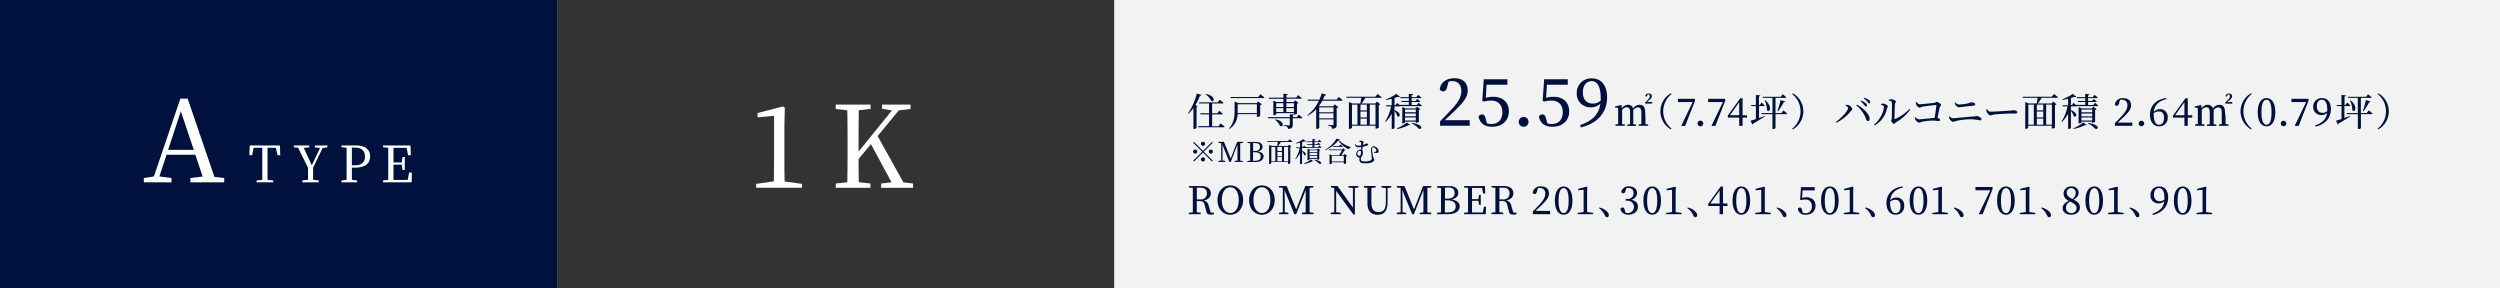 <svg xmlns="http://www.w3.org/2000/svg" viewBox="0 0 911 105"><defs><style>.cls-1{fill:#f2f2f2;}.cls-2{fill:#00113e;}.cls-3{fill:#333;}.cls-4{fill:#fff;}</style></defs><g id="レイヤー_2" data-name="レイヤー 2"><g id="レイヤー_1-2" data-name="レイヤー 1"><rect class="cls-1" width="911" height="105"/><rect class="cls-2" width="203" height="105"/><rect class="cls-3" x="203" width="203" height="105"/><path class="cls-4" d="M81.7,64.87v1.57H69.37V64.87l4.47-.54-2.65-7.94H60.68l-2.6,7.9,4.42.58v1.57H52.41V64.87l3.68-.58,9.64-28.37h2.65l9.76,28.54ZM70.61,54.61,65.9,40.55,61.26,54.61Z"/><path class="cls-4" d="M97.49,53.85c0,1.76,0,3.57,0,5.37v1c0,1.77,0,3.55,0,5.31l2.08.23v.69H93.5v-.69l2.08-.23c0-1.74,0-3.51,0-5.31v-1c0-1.8,0-3.61,0-5.37H92.42l-.55,2.7h-1L91,53h11l.13,3.58h-1l-.57-2.7Z"/><path class="cls-4" d="M114.09,61.11c0,1.73,0,3.09,0,4.41l2.08.23v.69h-6v-.69l2.08-.23c0-1.28,0-2.62,0-4.33l-3.62-7.36-1.53-.16V53h5.59v.7l-2,.2,2.94,6.34,3-6.31-1.89-.23V53h4.56v.7l-1.75.23Z"/><path class="cls-4" d="M128.22,61.06c0,1.49,0,2.94,0,4.46l1.91.23v.69h-5.7v-.69l1.87-.21c0-1.76,0-3.53,0-5.33v-1c0-1.8,0-3.59,0-5.35l-1.87-.2V53h5.4c3.39,0,5.06,1.6,5.06,4s-1.58,4.1-5.64,4.1Zm0-7.3c0,1.78,0,3.62,0,5.46v1h1.29C132,60.25,133,58.91,133,57s-1.09-3.2-3.5-3.2Z"/><path class="cls-4" d="M150.07,62.86,150,66.44H139.59v-.69l1.88-.21c0-1.76,0-3.53,0-5.33v-1c0-1.8,0-3.59,0-5.35l-1.88-.2V53h10l.11,3.55h-1l-.53-2.67h-4.78c0,1.75,0,3.51,0,5.33h3l.29-2h.83v4.74h-.83L146.39,60h-3c0,2,0,3.79,0,5.57h5.17l.53-2.7Z"/><path class="cls-4" d="M292.25,67v1.4H275.54V67l6.45-.91c0-2.4.08-4.84.08-7.24V42.18l-6,.58V41.18l9.3-2.4.62.46-.16,6.49V58.89c0,2.4,0,4.84.08,7.24Z"/><path class="cls-4" d="M332.72,66.87v1.57H321.09V66.87l3.77-.45-7.49-13.9-4.51,5.42c0,2.52,0,5.42.08,8.44l4.26.49v1.57H304.54V66.87l4.22-.45c.09-4,.09-8,.09-12V52.19c0-4.06,0-8.07-.09-12l-4.22-.46V38.12h12.7v1.57l-4.3.46c-.08,3.93-.08,8-.08,12v3.1l12.16-15-3.6-.62V38.12h10.39v1.57l-4.31.54-7.69,9.35,9.39,16.88Z"/><path class="cls-2" d="M437.81,34.59a.49.49,0,0,1-.54.28,21,21,0,0,1-1.68,3.46l.85.32a.49.49,0,0,1-.42.27v7.7a1.27,1.27,0,0,1-.92.37h-.21V39.38a14.2,14.2,0,0,1-1.75,2l-.2-.13a22.45,22.45,0,0,0,3.19-7.17Zm7,10.38s.89.69,1.43,1.18c0,.15-.19.22-.4.22h-9.16l-.11-.4h4V41.68h-3.12l-.11-.41h3.23V37.7H437l-.11-.41h6.87l.75-.93s.85.64,1.35,1.12c0,.15-.16.22-.36.22h-3.8v3.57h1.88l.72-.89s.79.61,1.28,1.08c0,.15-.16.22-.36.22h-3.52V46H444ZM439.37,34.2c3.8.77,3.18,3.24,2,2.56a6.94,6.94,0,0,0-2.09-2.45Z"/><path class="cls-2" d="M458.5,37l1.29,1a1,1,0,0,1-.58.28V42.3a2,2,0,0,1-1,.3H458v-1H451A6.68,6.68,0,0,1,448,47l-.16-.16c1.79-1.93,2.05-4.35,2.05-6.6V37l1.36.59h6.67Zm.77-2.65s.91.67,1.46,1.16c0,.16-.17.23-.38.23H448.47l-.11-.39h10.11ZM458,41.2V38h-7v2.21c0,.31,0,.63,0,1Z"/><path class="cls-2" d="M473.26,41.76s.84.65,1.31,1.11c0,.15-.15.22-.36.22h-3.12v2.39c0,.86-.19,1.37-1.74,1.51a1.08,1.08,0,0,0-.35-.77,2.93,2.93,0,0,0-1.36-.42v-.21s1.68.11,2,.11.35-.08.35-.28V43.09h-7.87l-.11-.4h8V41.58l1.52.16v-.52h-6.45v.4c0,.12-.46.37-.91.37H464V36.68l1.18.5h2.49V36h-5.21l-.11-.41h5.32V34.13l1.61.17c0,.19-.16.33-.5.39v.88h3.54l.72-.92s.8.66,1.29,1.1c0,.16-.19.23-.38.23h-5.17v1.2h2.62l.55-.6,1.21.92a.88.88,0,0,1-.54.27v3.62a1.41,1.41,0,0,1-.91.36h-.13c0,.18-.18.28-.47.34v.6h1.47Zm-8.59,1.74c3.7.52,3,3.1,1.76,2.38a4.93,4.93,0,0,0-1.87-2.24Zm.39-5.9V39h2.59V37.6Zm0,3.21h2.59V39.4h-2.59Zm3.7-3.21V39h2.75V37.6Zm2.75,3.21V39.4h-2.75v1.41Z"/><path class="cls-2" d="M487.83,35.35s.88.66,1.4,1.13c0,.16-.17.23-.37.23h-7a14.92,14.92,0,0,1-1.23,1.9l.28.11h4.88l.57-.68,1.36,1a1,1,0,0,1-.64.32v6.08c0,.86-.19,1.37-1.68,1.51a1.29,1.29,0,0,0-.33-.82,2.42,2.42,0,0,0-1.23-.42v-.21s1.47.1,1.78.1.32-.09.32-.3V43.51h-5.2v3.1a1.07,1.07,0,0,1-.92.36h-.2V39.79a12.43,12.43,0,0,1-3.12,2.39l-.14-.18a14.06,14.06,0,0,0,4.23-5.29h-4l-.1-.41h4.29a16.28,16.28,0,0,0,.84-2.28l1.69.53c-.05.17-.18.27-.56.24-.2.49-.42,1-.69,1.51h5Zm-7.11,3.78v1.78h5.2V39.13Zm5.2,4V41.3h-5.2v1.81Z"/><path class="cls-2" d="M502,34.26s.91.67,1.44,1.14a.33.33,0,0,1-.36.23h-5.52a23.26,23.26,0,0,1-1.39,2.07h5l.59-.7L503,38a.9.9,0,0,1-.58.27V46.5a1.26,1.26,0,0,1-1,.33h-.18v-1h-8.58v.78a1.11,1.11,0,0,1-.93.34h-.18V37.18l1.27.52h2.89c.11-.57.25-1.41.34-2.07H490.7l-.13-.39H501.2Zm-9.34,11.16h2v-7.3h-2Zm5.43-7.3h-2.34v2.12h2.34Zm0,2.52h-2.34v2.17h2.34Zm-2.34,4.78h2.34v-2.2h-2.34Zm3.4-7.3v7.3h2.09v-7.3Z"/><path class="cls-2" d="M516.94,37.45s.73.59,1.17,1a.35.35,0,0,1-.37.23h-7.55a.43.43,0,0,1-.31.1h-1.71v1.35c2.82,1.1,1.95,2.9,1,2.19a5.37,5.37,0,0,0-1-1.89v6.22a1,1,0,0,1-.86.33h-.17V41.4a11.57,11.57,0,0,1-2.23,3.05l-.18-.18a15.18,15.18,0,0,0,2.18-5.5h-1.73l-.11-.41h2.07V36c-.69.17-1.42.32-2.1.42l-.07-.21a16.59,16.59,0,0,0,3.85-2l1.34,1.08c-.12.13-.39.16-.75,0-.35.13-.77.27-1.24.41v2.62h.33l.63-.84.82.74h3.42V37.17h-2.65l-.11-.39h2.76v-1h-3l-.11-.39h3.09v-1.2l1.57.15c0,.2-.17.34-.52.39v.66h1.74l.62-.84s.72.59,1.16,1c0,.15-.18.22-.37.22h-3.15v1h1.45l.58-.69s.68.49,1.1.85c0,.16-.16.23-.35.23h-2.78v1.09h1.89Zm-7.88,9.29a12.75,12.75,0,0,0,3.57-2.11l1.27.85c-.11.12-.23.15-.5.08A16.1,16.1,0,0,1,509.2,47Zm6.86-2v-.41H512v.28c0,.12-.45.35-.88.35H511V39l1.11.49h3.71l.55-.62,1.2.91a1.08,1.08,0,0,1-.54.27V44.4a1.55,1.55,0,0,1-.9.32ZM512,39.9v1h3.92v-1Zm3.92,1.46H512v1h3.92Zm0,2.55V42.8H512v1.11Zm-1.39.85c5.1.9,3.2,2.89,2.32,2a7.54,7.54,0,0,0-2.4-1.78Z"/><path class="cls-2" d="M535.56,43.81v2h-10.8V44.22c1.44-1.44,2.83-2.95,4-4.15,2.66-2.79,3.76-4.83,3.76-6.94s-1.24-3.57-3.21-3.57a6.55,6.55,0,0,0-1.42.16l-.53,1.92c-.31,1.2-.76,1.66-1.44,1.66a1.41,1.41,0,0,1-1.27-.79c.36-2.69,2.67-4,5.28-4,3.39,0,4.9,1.85,4.9,4.49,0,2.26-1.23,4.06-5.26,7.88-.74.71-1.87,1.8-3.07,2.92Z"/><path class="cls-2" d="M541.43,35.65a9,9,0,0,1,2.67-.38c3.41,0,5.73,1.89,5.73,5.3s-2.42,5.62-6.14,5.62c-2.66,0-4.37-1.22-4.9-3.65A1.28,1.28,0,0,1,540,41.7c.77,0,1.11.38,1.42,1.66l.43,1.58a5.28,5.28,0,0,0,1.61.24c2.62,0,4-1.7,4-4.34s-1.56-4.18-4.1-4.18a9.32,9.32,0,0,0-2.55.34l-.67-.2.55-7.92h8.6v2h-7.59Z"/><path class="cls-2" d="M553.42,44.44a1.79,1.79,0,1,1,1.78,1.75A1.8,1.8,0,0,1,553.42,44.44Z"/><path class="cls-2" d="M563.41,35.65a8.91,8.91,0,0,1,2.66-.38c3.41,0,5.74,1.89,5.74,5.3s-2.43,5.62-6.15,5.62c-2.66,0-4.37-1.22-4.89-3.65A1.26,1.26,0,0,1,562,41.7c.77,0,1.11.38,1.42,1.66l.43,1.58a5.28,5.28,0,0,0,1.61.24c2.62,0,4-1.7,4-4.34s-1.56-4.18-4.1-4.18a9.32,9.32,0,0,0-2.55.34l-.67-.2.55-7.92h8.6v2h-7.59Z"/><path class="cls-2" d="M575.84,45.54c4.65-1.58,6.81-4,7.34-7.78a4.82,4.82,0,0,1-3.53,1.35A4.91,4.91,0,0,1,574.57,34a5.23,5.23,0,0,1,5.56-5.43c3.41,0,5.5,2.64,5.5,6.87,0,5-2.9,9.38-9.6,11Zm7.46-8.9c0-.29,0-.63,0-.94,0-4.27-1.35-6.14-3.29-6.14-1.75,0-3.22,1.39-3.22,4.12s1.56,4.06,3.58,4.06A4.06,4.06,0,0,0,583.3,36.64Z"/><path class="cls-2" d="M599.6,42.55c0,.77,0,1.86,0,2.67l1,.12v.51h-3.49v-.51l1-.12c0-.81,0-1.9,0-2.67V41c0-1.39-.5-1.86-1.24-1.86a2.37,2.37,0,0,0-1.71.95,4.84,4.84,0,0,1,0,.69v1.82c0,.77,0,1.86,0,2.66l1,.13v.51H593v-.51l1-.12c0-.81,0-1.9,0-2.67V40.88c0-1.3-.46-1.79-1.24-1.79a2.22,2.22,0,0,0-1.66.95v2.51c0,.75,0,1.86,0,2.67l1,.12v.51h-3.44v-.51l1-.12c0-.81,0-1.92,0-2.67v-.86c0-.95,0-1.71-.06-2.42l-1.06,0v-.48l2.21-.52.2.12,0,1.13a2.84,2.84,0,0,1,2.26-1.33,1.76,1.76,0,0,1,1.88,1.37,2.88,2.88,0,0,1,2.34-1.37c1.38,0,2.08.8,2.08,2.7Zm2.45-5.41v.62h-2.52v-.45l.84-.87c.54-.55.8-.87.8-1.37s-.22-.69-.6-.69a.68.68,0,0,0-.2,0l-.09.39c-.09.33-.24.42-.42.42a.32.32,0,0,1-.3-.21,1.1,1.1,0,0,1,1.23-.91c.76,0,1.14.43,1.14,1s-.41,1-1.15,1.56l-.66.53Z"/><path class="cls-2" d="M608.87,34l.24.27a8.06,8.06,0,0,0,0,12.6l-.24.27a7.56,7.56,0,0,1,0-13.14Z"/><path class="cls-2" d="M617.66,36v.74l-3.6,9.16h-1.23l-.14-.14,4.12-8.57h-5.38V36Z"/><path class="cls-2" d="M618.58,45a1,1,0,1,1,2.09,0,1,1,0,0,1-2.09,0Z"/><path class="cls-2" d="M628.67,36v.74l-3.6,9.16h-1.23l-.14-.14,4.12-8.57h-5.38V36Z"/><path class="cls-2" d="M636.62,42.86H635v3h-1.23v-3h-4.16v-.75l4.53-6.29H635V42h1.62Zm-2.85-.9V37.24L630.38,42Z"/><path class="cls-2" d="M641,43l2.06-.74.07.17c-1,.62-2.36,1.51-4.23,2.59a.56.56,0,0,1-.3.37L637.91,44c.4-.11,1.1-.34,1.94-.62V38.65h-1.66l-.12-.4h1.78V34.59l1.61.17c0,.2-.15.34-.5.38v3.11h.33l.64-.93s.7.68,1.12,1.11a.35.35,0,0,1-.37.22H641Zm8.89-2.77s.86.67,1.35,1.14c0,.15-.18.22-.38.22H647v5.08c0,.09-.36.35-.92.35h-.2V41.61H642l-.11-.41h4V35.67h-3.44l-.12-.39h6.57l.72-.94s.81.64,1.3,1.11c0,.15-.17.22-.36.22H647V41.2h2.14Zm-6.62-3.71c2.73,2.34,1.67,4.71.64,3.67a10.7,10.7,0,0,0-.84-3.6Zm4.42,3.92a39.3,39.3,0,0,0,1.15-4l1.68.55a.53.53,0,0,1-.53.28,19.28,19.28,0,0,1-2.07,3.25Z"/><path class="cls-2" d="M653.32,34a7.56,7.56,0,0,1,0,13.14l-.24-.27a8.06,8.06,0,0,0,0-12.6Z"/><path class="cls-2" d="M672.51,38.5l.08-.25a3.1,3.1,0,0,1,.9,0,2.18,2.18,0,0,1,1.5,1.54c0,.29-.34.44-.62.78a15.77,15.77,0,0,1-5.19,4.16l-.2-.28c1.92-1.32,4.47-4.09,4.47-5.07C673.45,39.07,672.92,38.71,672.51,38.5Zm8.15,5.6c-.42,0-.54-.32-.75-.92a10.83,10.83,0,0,0-3.48-4.76l.2-.27c2.1,1.05,4.49,3.21,4.66,5C681.35,43.71,681.06,44.1,680.66,44.1Zm-1.41-5.92A6.75,6.75,0,0,0,678,36.9l.17-.24a4.76,4.76,0,0,1,1.68.92,1.09,1.09,0,0,1,.46.82.37.37,0,0,1-.39.41C679.67,38.81,679.51,38.53,679.25,38.18Zm1.2-1.14a6.58,6.58,0,0,0-1.3-1.17l.17-.23a5,5,0,0,1,1.65.77,1.12,1.12,0,0,1,.52.87.35.35,0,0,1-.37.39C680.89,37.67,680.73,37.38,680.45,37Z"/><path class="cls-2" d="M685.45,38.18V37.9a2.6,2.6,0,0,1,.89-.14c.54,0,1.6.61,1.6,1.08,0,.3-.27.44-.34.79a9.22,9.22,0,0,1-4.49,6.08l-.23-.26c2.2-1.8,3.6-4.74,3.6-6.53C686.48,38.49,685.82,38.29,685.45,38.18Zm2.83-1.81a2.39,2.39,0,0,1,1-.21c.63,0,1.6.56,1.6.94s-.3.35-.35.8c-.07.7-.18,4.26-.18,5.31,0,.18.1.23.25.16a16.84,16.84,0,0,0,5.21-3.67l.28.23A16.69,16.69,0,0,1,691,44.51c-.32.2-.53.61-.84.61s-1-.78-1-1.09.17-.38.21-.94c0-.77.14-4.48,0-5.82,0-.37-.39-.52-1.09-.62Z"/><path class="cls-2" d="M698.46,37.22c.32.36.56.76,1,.76.71,0,4.58-.39,5.41-.5.53-.06.63-.38.92-.38s1.51.74,1.51,1.15-.39.49-.49.89c-.15.68-.46,2.27-.77,3.8.55.11.91.46.91.78s-.17.37-.57.37-1.11-.14-2.19-.14a20.1,20.1,0,0,0-3.61.39,12.52,12.52,0,0,1-1.28.35,2,2,0,0,1-1.28-1,2.61,2.61,0,0,1-.21-.87l.23-.12a1.77,1.77,0,0,0,1.26.78c.56,0,4.1-.39,5.69-.52.25-1.62.56-3.72.62-4.52,0-.11,0-.15-.16-.15-.6,0-4,.4-5,.6-.4.08-.74.35-1,.35s-1.06-.7-1.19-1.11a2.53,2.53,0,0,1-.12-.8Z"/><path class="cls-2" d="M710.23,42.49l.27-.1a1.52,1.52,0,0,0,1.16.7c.7,0,5-.51,7.58-.64a7.44,7.44,0,0,0,1-.18c.62,0,1.81.63,1.81,1.13a.44.44,0,0,1-.49.46,20.08,20.08,0,0,0-3.29-.4,25.32,25.32,0,0,0-5.34.59,6.94,6.94,0,0,1-1.23.35c-.45,0-1.15-.75-1.32-1.08A2,2,0,0,1,710.23,42.49Zm9-4c-2.16.24-4.92.59-5.48.59a1.64,1.64,0,0,1-1.09-.74,3.35,3.35,0,0,1-.36-.87l.22-.13a2.08,2.08,0,0,0,1.39.75A22.15,22.15,0,0,0,717,37.7c.86-.18,1-.42,1.3-.42.59,0,1.47.28,1.47.69A.5.5,0,0,1,719.25,38.47Z"/><path class="cls-2" d="M724.13,39.77c.32.51.56.93,1.19.93,1.32,0,6-.31,6.74-.37.94-.07,1.4-.15,1.75-.15.63,0,1.29.29,1.29.74,0,.28-.21.45-.72.45s-1,0-1.89,0-4.63.21-5.69.34c-.86.1-1,.34-1.48.34s-1.15-.76-1.36-1.29a2.34,2.34,0,0,1-.11-.87Z"/><path class="cls-2" d="M748.47,34.26s.91.67,1.44,1.14a.33.33,0,0,1-.36.23H744a23.26,23.26,0,0,1-1.39,2.07h5l.59-.7,1.2,1a.84.84,0,0,1-.57.27V46.5a1.26,1.26,0,0,1-1,.33h-.18v-1h-8.59v.78c0,.08-.36.34-.92.34H738V37.18l1.27.52h2.89c.11-.57.25-1.41.33-2.07h-5.33l-.13-.39h10.63Zm-9.35,11.16h2v-7.3h-2Zm5.44-7.3h-2.34v2.12h2.34Zm0,2.52h-2.34v2.17h2.34Zm-2.34,4.78h2.34v-2.2h-2.34Zm3.4-7.3v7.3h2.09v-7.3Z"/><path class="cls-2" d="M763.42,37.45s.73.59,1.17,1a.35.35,0,0,1-.37.23h-7.55a.43.43,0,0,1-.31.1h-1.71v1.35c2.82,1.1,2,2.9,1,2.19a5.37,5.37,0,0,0-1-1.89v6.22a1,1,0,0,1-.86.33h-.17V41.4a11.57,11.57,0,0,1-2.23,3.05l-.18-.18a15.18,15.18,0,0,0,2.18-5.5h-1.73l-.12-.41h2.08V36c-.69.17-1.42.32-2.1.42l-.07-.21a16.79,16.79,0,0,0,3.85-2l1.34,1.08c-.12.13-.39.16-.75,0-.35.13-.77.27-1.24.41v2.62H755l.63-.84.82.74h3.42V37.17H757.2l-.11-.39h2.76v-1h-3l-.11-.39h3.09v-1.2l1.57.15c0,.2-.17.34-.52.39v.66h1.74l.61-.84s.73.59,1.17,1c0,.15-.18.22-.37.22H760.9v1h1.44l.59-.69s.68.49,1.1.85c0,.16-.16.23-.35.23H760.9v1.09h1.89Zm-7.88,9.29a12.75,12.75,0,0,0,3.57-2.11l1.27.85c-.11.12-.23.15-.5.08a16.1,16.1,0,0,1-4.2,1.41Zm6.86-2v-.41h-3.92v.28c0,.12-.45.35-.88.35h-.16V39l1.11.49h3.71l.55-.62,1.2.91a1.08,1.08,0,0,1-.55.27V44.4a1.51,1.51,0,0,1-.89.32Zm-3.92-4.82v1h3.92v-1Zm3.92,1.46h-3.92v1h3.92Zm0,2.55V42.8h-3.92v1.11Zm-1.39.85c5.1.9,3.2,2.89,2.32,2a7.54,7.54,0,0,0-2.4-1.78Z"/><path class="cls-2" d="M777,44.66v1.19h-6.31v-1c.84-.84,1.66-1.72,2.33-2.42,1.55-1.63,2.2-2.82,2.2-4a1.87,1.87,0,0,0-1.88-2.09,4,4,0,0,0-.83.1l-.3,1.12c-.19.7-.45,1-.84,1a.83.83,0,0,1-.75-.46,2.82,2.82,0,0,1,3.08-2.33c2,0,2.86,1.08,2.86,2.62,0,1.32-.71,2.37-3.07,4.59l-1.79,1.71Z"/><path class="cls-2" d="M779.34,45a1,1,0,1,1,1,1A1,1,0,0,1,779.34,45Z"/><path class="cls-2" d="M789.45,36.13c-2.93.7-4.37,2.24-4.61,4.64a3.2,3.2,0,0,1,2.28-1,2.74,2.74,0,0,1,2.79,3,3,3,0,0,1-3.14,3.26c-2,0-3.32-1.58-3.32-4.29,0-3,2.12-5.59,5.92-6Zm-4.65,5.42c0,2.64.76,3.91,2,3.91,1,0,1.77-.83,1.77-2.51s-.72-2.34-1.82-2.34a2.94,2.94,0,0,0-2,.72Z"/><path class="cls-2" d="M798.86,42.86h-1.63v3H796v-3h-4.16v-.75l4.54-6.29h.85V42h1.63ZM796,42V37.24L792.61,42Z"/><path class="cls-2" d="M811,42.55c0,.77,0,1.86,0,2.67l1.05.12v.51H808.6v-.51l1-.12c0-.81,0-1.9,0-2.67V41c0-1.39-.5-1.86-1.24-1.86a2.37,2.37,0,0,0-1.71.95,4.84,4.84,0,0,1,0,.69v1.82c0,.77,0,1.86,0,2.66l1,.13v.51h-3.42v-.51l1-.12c0-.81,0-1.9,0-2.67V40.88c0-1.3-.46-1.79-1.25-1.79a2.2,2.2,0,0,0-1.65.95v2.51c0,.75,0,1.86,0,2.67l1,.12v.51h-3.44v-.51l1-.12c0-.81,0-1.92,0-2.67v-.86c0-.95,0-1.71-.06-2.42l-1.06,0v-.48l2.21-.52.2.12.05,1.13a2.81,2.81,0,0,1,2.26-1.33,1.76,1.76,0,0,1,1.88,1.37,2.87,2.87,0,0,1,2.33-1.37c1.39,0,2.09.8,2.09,2.7Zm2.45-5.41v.62h-2.52v-.45l.84-.87c.53-.55.8-.87.8-1.37s-.22-.69-.6-.69a.68.68,0,0,0-.2,0l-.1.39c-.08.33-.23.42-.42.42A.31.31,0,0,1,811,35a1.09,1.09,0,0,1,1.23-.91c.76,0,1.14.43,1.14,1s-.41,1-1.15,1.56l-.66.53Z"/><path class="cls-2" d="M820.28,34l.24.27a8.06,8.06,0,0,0,0,12.6l-.24.27a7.56,7.56,0,0,1,0-13.14Z"/><path class="cls-2" d="M829.13,40.91c0,3.78-1.59,5.14-3.2,5.14s-3.22-1.36-3.22-5.14,1.57-5.17,3.22-5.17S829.13,37.14,829.13,40.91Zm-3.2,4.55c.94,0,1.82-1,1.82-4.55s-.88-4.57-1.82-4.57-1.86.95-1.86,4.57S825,45.46,825.93,45.46Z"/><path class="cls-2" d="M831.13,45a1,1,0,1,1,1,1A1,1,0,0,1,831.13,45Z"/><path class="cls-2" d="M841.21,36v.74l-3.59,9.16h-1.24l-.14-.14,4.12-8.57H835V36Z"/><path class="cls-2" d="M843.7,45.67c2.72-.92,4-2.37,4.28-4.54a2.77,2.77,0,0,1-2.05.79,2.87,2.87,0,0,1-3-3,3.05,3.05,0,0,1,3.25-3.17c2,0,3.2,1.54,3.2,4,0,2.92-1.69,5.47-5.6,6.4Zm4.35-5.2a4.7,4.7,0,0,0,0-.54c0-2.49-.79-3.59-1.92-3.59s-1.88.81-1.88,2.41.91,2.37,2.09,2.37A2.35,2.35,0,0,0,848.05,40.47Z"/><path class="cls-2" d="M854.3,43l2.06-.74.07.17c-1,.62-2.36,1.51-4.23,2.59a.59.59,0,0,1-.3.37L851.24,44c.41-.11,1.11-.34,2-.62V38.65h-1.67l-.11-.4h1.78V34.59l1.61.17c0,.2-.15.34-.5.38v3.11h.33l.63-.93s.7.68,1.12,1.11a.33.33,0,0,1-.36.22H854.3Zm8.89-2.77s.86.67,1.35,1.14c0,.15-.19.22-.38.22h-3.84v5.08c0,.09-.36.35-.92.35h-.2V41.61h-3.91l-.11-.41h4V35.67h-3.45l-.11-.39h6.57l.72-.94s.81.64,1.3,1.11c0,.15-.17.22-.37.22h-3.54V41.2h2.14Zm-6.62-3.71c2.73,2.34,1.66,4.71.64,3.67a10.7,10.7,0,0,0-.84-3.6ZM861,40.46a39.3,39.3,0,0,0,1.15-4l1.68.55a.54.54,0,0,1-.53.28,19.28,19.28,0,0,1-2.07,3.25Z"/><path class="cls-2" d="M866.66,34a7.56,7.56,0,0,1,0,13.14l-.24-.27a8.06,8.06,0,0,0,0-12.6Z"/><path class="cls-2" d="M442.35,77.52v.53a3.63,3.63,0,0,1-1.16.16c-.95,0-1.39-.27-1.56-1L439,74.79c-.3-1.25-.81-1.53-2.08-1.53h-.81c0,1.43,0,2.78,0,4.09l1.43.17v.53h-4.31v-.53l1.43-.15c0-1.35,0-2.69,0-4.06v-.76c0-1.37,0-2.73,0-4.08l-1.43-.15v-.53h4.3c2.32,0,3.7,1,3.7,2.69,0,1.2-.89,2.28-2.64,2.59A2.32,2.32,0,0,1,440.45,75l.71,2.41Zm-5-4.85a2.15,2.15,0,0,0,2.45-2.21c0-1.31-.72-2.07-2.34-2.07h-1.33c0,1.36,0,2.7,0,4.28Z"/><path class="cls-2" d="M453,72.91c0,3.38-2.26,5.37-4.67,5.37s-4.69-1.88-4.69-5.37,2.28-5.36,4.69-5.36S453,69.45,453,72.91Zm-4.67,4.71c2.13,0,3.07-2.28,3.07-4.71s-.94-4.69-3.07-4.69-3.11,2.28-3.11,4.69S446.2,77.62,448.34,77.62Z"/><path class="cls-2" d="M464.52,72.91c0,3.38-2.26,5.37-4.67,5.37s-4.69-1.88-4.69-5.37,2.28-5.36,4.69-5.36S464.52,69.45,464.52,72.91Zm-4.67,4.71c2.13,0,3.07-2.28,3.07-4.71s-.94-4.69-3.07-4.69-3.11,2.28-3.11,4.69S457.71,77.62,459.85,77.62Z"/><path class="cls-2" d="M477.22,68.47c0,1.33,0,2.71,0,4.08v.76c0,1.34,0,2.7,0,4.06l1.41.15v.53h-4.17v-.53l1.33-.15c0-1.33,0-2.68,0-4V69.23l-3.46,8.82h-.66l-3.59-8.79c0,1.34.09,3.13.09,3.2v4.87l1.33.19v.53h-3.43v-.53l1.39-.19V68.49l-1.4-.17v-.53h2.8l3.46,8.51,3.32-8.51h2.95v.53Z"/><path class="cls-2" d="M495,68.32l-1.29.18v9.65h-.55l-6.26-8.6,0,7.76,1.64.21v.53h-3.63v-.53l1.29-.18,0-8.69-.16-.19L485,68.32v-.53h2.37L493,75.63l0-7.12-1.64-.19v-.53H495Z"/><path class="cls-2" d="M507,68.32l-1.37.18,0,5.39c0,3.15-1.48,4.39-3.6,4.39s-3.74-1.21-3.74-4.13V72.53c0-1.35,0-2.73,0-4.07L497,68.32v-.53h4.29v.53l-1.56.17c0,1.33,0,2.67,0,4V73.8c0,2.63,1,3.48,2.59,3.48,1.8,0,2.69-1,2.69-3.75v-5l-1.61-.21v-.53H507Z"/><path class="cls-2" d="M520.13,68.47c0,1.33,0,2.71,0,4.08v.76c0,1.34,0,2.7,0,4.06l1.41.15v.53h-4.17v-.53l1.33-.15c0-1.33,0-2.68,0-4V69.23l-3.46,8.82h-.66L511,69.26c0,1.34.08,3.13.08,3.2v4.87l1.33.19v.53H509v-.53l1.39-.19V68.49l-1.4-.17v-.53h2.8l3.46,8.51,3.32-8.51h3v.53Z"/><path class="cls-2" d="M528.06,67.79c2.18,0,3.35,1,3.35,2.49,0,1.06-.7,2.06-2.44,2.41,2.09.29,2.95,1.3,2.95,2.56s-1.13,2.8-4.06,2.8h-4.19v-.53l1.43-.15c0-1.36,0-2.73,0-4.11v-.74c0-1.36,0-2.7,0-4l-1.43-.15v-.53Zm-1.5.6c0,1.32,0,2.67,0,4h.81c1.85,0,2.69-.66,2.69-2.08s-.78-2-2.39-2Zm1,9c1.92,0,2.9-.77,2.9-2.17s-.93-2.22-3.06-2.22h-.88c0,1.6,0,3,0,4.39Z"/><path class="cls-2" d="M541.51,75.32l-.09,2.73h-7.9v-.53l1.43-.15c0-1.35,0-2.69,0-4.06v-.76c0-1.37,0-2.73,0-4.08l-1.43-.15v-.53h7.61l.08,2.7h-.75l-.41-2h-3.64c0,1.33,0,2.67,0,4.06h2.31l.23-1.51h.63v3.61h-.63l-.21-1.48h-2.33c0,1.51,0,2.88,0,4.24h3.93l.41-2.06Z"/><path class="cls-2" d="M552.62,77.52v.53a3.68,3.68,0,0,1-1.16.16c-1,0-1.39-.27-1.56-1l-.63-2.44c-.31-1.25-.81-1.53-2.08-1.53h-.82c0,1.43,0,2.78,0,4.09l1.43.17v.53h-4.31v-.53l1.43-.15c0-1.35,0-2.69,0-4.06v-.76c0-1.37,0-2.73,0-4.08l-1.43-.15v-.53h4.3c2.32,0,3.69,1,3.69,2.69,0,1.2-.88,2.28-2.63,2.59A2.32,2.32,0,0,1,550.72,75l.71,2.41Zm-5-4.85a2.15,2.15,0,0,0,2.45-2.21c0-1.31-.73-2.07-2.34-2.07H546.4c0,1.36,0,2.7,0,4.28Z"/><path class="cls-2" d="M564.87,76.86v1.19h-6.3v-1c.84-.84,1.65-1.72,2.32-2.42,1.56-1.63,2.2-2.82,2.2-4.05a1.87,1.87,0,0,0-1.88-2.09,3.86,3.86,0,0,0-.82.1l-.31,1.12c-.18.7-.45,1-.84,1a.82.82,0,0,1-.74-.46,2.81,2.81,0,0,1,3.08-2.33c2,0,2.86,1.08,2.86,2.62,0,1.32-.72,2.37-3.07,4.59-.44.42-1.09,1-1.8,1.71Z"/><path class="cls-2" d="M573,73.11c0,3.78-1.59,5.14-3.2,5.14s-3.22-1.36-3.22-5.14,1.57-5.17,3.22-5.17S573,69.34,573,73.11Zm-3.2,4.55c.94,0,1.82-1,1.82-4.55s-.88-4.57-1.82-4.57-1.86,1-1.86,4.57S568.85,77.66,569.83,77.66Z"/><path class="cls-2" d="M580.54,77.58v.47h-5.66v-.47l2.19-.31c0-.81,0-1.64,0-2.45V69.16l-2,.19v-.53L578.2,68l.21.15-.06,2.2v4.46c0,.81,0,1.64,0,2.45Z"/><path class="cls-2" d="M582.79,75.62a5.2,5.2,0,0,1,3.14,1.86,1.56,1.56,0,0,1,.32.94.66.66,0,0,1-.67.73c-.32,0-.54-.19-.75-.62a6.47,6.47,0,0,0-2.19-2.7Z"/><path class="cls-2" d="M592.35,69.52c-.16.62-.38.91-.87.91a.7.7,0,0,1-.71-.51,2.64,2.64,0,0,1,2.87-2c1.78,0,2.9,1,2.9,2.4a2.66,2.66,0,0,1-2.11,2.49c1.66.31,2.43,1.25,2.43,2.51,0,1.69-1.38,2.91-3.43,2.91-1.53,0-2.66-.64-2.94-2.13a.78.78,0,0,1,.74-.49c.48,0,.66.31.84,1l.26.91a3.42,3.42,0,0,0,.88.11,2.24,2.24,0,1,0-.07-4.48h-.73v-.67h.6a2,2,0,0,0,2.24-2.13,1.7,1.7,0,0,0-1.9-1.84,3,3,0,0,0-.74.09Z"/><path class="cls-2" d="M605.26,73.11c0,3.78-1.58,5.14-3.19,5.14s-3.22-1.36-3.22-5.14,1.57-5.17,3.22-5.17S605.26,69.34,605.26,73.11Zm-3.19,4.55c.94,0,1.82-1,1.82-4.55s-.88-4.57-1.82-4.57-1.86,1-1.86,4.57S601.09,77.66,602.07,77.66Z"/><path class="cls-2" d="M612.78,77.58v.47h-5.66v-.47l2.18-.31c0-.81,0-1.64,0-2.45V69.16l-2,.19v-.53l3.15-.81.21.15-.06,2.2v4.46c0,.81,0,1.64,0,2.45Z"/><path class="cls-2" d="M615,75.62a5.17,5.17,0,0,1,3.13,1.86,1.58,1.58,0,0,1,.33.94.66.66,0,0,1-.68.73c-.32,0-.53-.19-.74-.62a6.5,6.5,0,0,0-2.2-2.7Z"/><path class="cls-2" d="M629.49,75.06h-1.62v3h-1.24v-3h-4.16v-.75L627,68h.86v6.14h1.62Zm-2.86-.9V69.44l-3.39,4.72Z"/><path class="cls-2" d="M637.75,73.11c0,3.78-1.58,5.14-3.19,5.14s-3.22-1.36-3.22-5.14,1.56-5.17,3.22-5.17S637.75,69.34,637.75,73.11Zm-3.19,4.55c.94,0,1.82-1,1.82-4.55s-.88-4.57-1.82-4.57-1.87,1-1.87,4.57S633.58,77.66,634.56,77.66Z"/><path class="cls-2" d="M645.26,77.58v.47H639.6v-.47l2.19-.31c0-.81,0-1.64,0-2.45V69.16l-2.05.19v-.53l3.15-.81.21.15,0,2.2v4.46c0,.81,0,1.64,0,2.45Z"/><path class="cls-2" d="M647.51,75.62a5.17,5.17,0,0,1,3.14,1.86,1.56,1.56,0,0,1,.32.94.65.65,0,0,1-.67.73c-.32,0-.53-.19-.74-.62a6.5,6.5,0,0,0-2.2-2.7Z"/><path class="cls-2" d="M656.67,72.1a5.3,5.3,0,0,1,1.56-.22c2,0,3.34,1.1,3.34,3.09s-1.41,3.28-3.58,3.28a2.6,2.6,0,0,1-2.86-2.13.74.74,0,0,1,.73-.49c.45,0,.64.22.82,1l.26.92a3,3,0,0,0,.94.14,2.24,2.24,0,0,0,2.35-2.53,2.2,2.2,0,0,0-2.4-2.44,5.37,5.37,0,0,0-1.48.19l-.39-.11.32-4.62h5v1.19h-4.42Z"/><path class="cls-2" d="M670,73.11c0,3.78-1.58,5.14-3.19,5.14s-3.22-1.36-3.22-5.14,1.57-5.17,3.22-5.17S670,69.34,670,73.11Zm-3.19,4.55c.94,0,1.82-1,1.82-4.55s-.88-4.57-1.82-4.57-1.86,1-1.86,4.57S665.84,77.66,666.82,77.66Z"/><path class="cls-2" d="M677.52,77.58v.47h-5.65v-.47l2.18-.31c0-.81,0-1.64,0-2.45V69.16l-2.05.19v-.53l3.16-.81.21.15-.06,2.2v4.46c0,.81,0,1.64,0,2.45Z"/><path class="cls-2" d="M679.78,75.62a5.17,5.17,0,0,1,3.13,1.86,1.58,1.58,0,0,1,.33.94.66.66,0,0,1-.68.73c-.32,0-.53-.19-.74-.62a6.5,6.5,0,0,0-2.2-2.7Z"/><path class="cls-2" d="M693.42,68.33c-2.93.7-4.38,2.24-4.61,4.64a3.18,3.18,0,0,1,2.28-1,2.74,2.74,0,0,1,2.79,3,3,3,0,0,1-3.14,3.26c-2,0-3.32-1.58-3.32-4.29,0-3,2.12-5.59,5.91-6Zm-4.66,5.42c0,2.64.76,3.91,2,3.91,1.05,0,1.78-.83,1.78-2.51s-.73-2.34-1.82-2.34a3,3,0,0,0-2,.72Z"/><path class="cls-2" d="M702.29,73.11c0,3.78-1.58,5.14-3.19,5.14s-3.22-1.36-3.22-5.14,1.57-5.17,3.22-5.17S702.29,69.34,702.29,73.11Zm-3.19,4.55c.94,0,1.82-1,1.82-4.55s-.88-4.57-1.82-4.57-1.86,1-1.86,4.57S698.12,77.66,699.1,77.66Z"/><path class="cls-2" d="M709.81,77.58v.47h-5.66v-.47l2.18-.31c0-.81,0-1.64,0-2.45V69.16l-2,.19v-.53l3.15-.81.21.15-.06,2.2v4.46c0,.81,0,1.64,0,2.45Z"/><path class="cls-2" d="M712.06,75.62a5.23,5.23,0,0,1,3.14,1.86,1.63,1.63,0,0,1,.32.94.66.66,0,0,1-.67.73c-.33,0-.54-.19-.75-.62a6.5,6.5,0,0,0-2.2-2.7Z"/><path class="cls-2" d="M726.09,68.15v.74l-3.6,9.16h-1.23l-.14-.14,4.12-8.57h-5.38V68.15Z"/><path class="cls-2" d="M734.16,73.11c0,3.78-1.59,5.14-3.2,5.14s-3.22-1.36-3.22-5.14,1.57-5.17,3.22-5.17S734.16,69.34,734.16,73.11ZM731,77.66c.94,0,1.82-1,1.82-4.55s-.88-4.57-1.82-4.57-1.86,1-1.86,4.57S730,77.66,731,77.66Z"/><path class="cls-2" d="M741.67,77.58v.47H736v-.47l2.19-.31c0-.81,0-1.64,0-2.45V69.16l-2,.19v-.53l3.15-.81.21.15-.06,2.2v4.46c0,.81,0,1.64,0,2.45Z"/><path class="cls-2" d="M743.92,75.62a5.2,5.2,0,0,1,3.14,1.86,1.63,1.63,0,0,1,.32.94.66.66,0,0,1-.67.73c-.33,0-.54-.19-.75-.62a6.55,6.55,0,0,0-2.19-2.7Z"/><path class="cls-2" d="M757.92,75.64c0,1.56-1.33,2.61-3.13,2.61s-3.16-.85-3.16-2.44c0-1.13.79-1.92,2.23-2.62a3,3,0,0,1-1.9-2.7,2.61,2.61,0,0,1,2.87-2.55,2.36,2.36,0,0,1,2.63,2.35c0,.76-.43,1.66-1.85,2.44C757.18,73.5,757.92,74.3,757.92,75.64Zm-1.23.16c0-.91-.57-1.51-2.35-2.37-1,.63-1.49,1.19-1.49,2.23a1.89,1.89,0,0,0,2,2A1.78,1.78,0,0,0,756.69,75.8Zm-1.54-3.29a2.57,2.57,0,0,0,1.22-2.17,1.62,1.62,0,0,0-1.57-1.8,1.6,1.6,0,0,0-1.68,1.61C753.12,71,753.54,71.74,755.15,72.51Z"/><path class="cls-2" d="M766.34,73.11c0,3.78-1.58,5.14-3.19,5.14s-3.22-1.36-3.22-5.14,1.56-5.17,3.22-5.17S766.34,69.34,766.34,73.11Zm-3.19,4.55c.94,0,1.82-1,1.82-4.55s-.88-4.57-1.82-4.57-1.87,1-1.87,4.57S762.17,77.66,763.15,77.66Z"/><path class="cls-2" d="M773.85,77.58v.47h-5.66v-.47l2.19-.31c0-.81,0-1.64,0-2.45V69.16l-2,.19v-.53l3.15-.81.21.15-.05,2.2v4.46c0,.81,0,1.64,0,2.45Z"/><path class="cls-2" d="M776.1,75.62a5.2,5.2,0,0,1,3.14,1.86,1.56,1.56,0,0,1,.32.94.65.65,0,0,1-.67.73c-.32,0-.53-.19-.74-.62a6.5,6.5,0,0,0-2.2-2.7Z"/><path class="cls-2" d="M784.35,77.87c2.72-.92,4-2.37,4.28-4.54a2.77,2.77,0,0,1-2,.79,2.87,2.87,0,0,1-3-3,3.05,3.05,0,0,1,3.25-3.17c2,0,3.2,1.54,3.2,4,0,2.92-1.69,5.47-5.6,6.4Zm4.36-5.2c0-.16,0-.36,0-.54,0-2.49-.79-3.59-1.92-3.59s-1.88.81-1.88,2.41.91,2.37,2.09,2.37A2.39,2.39,0,0,0,788.71,72.67Z"/><path class="cls-2" d="M798.58,73.11c0,3.78-1.59,5.14-3.2,5.14s-3.22-1.36-3.22-5.14,1.57-5.17,3.22-5.17S798.58,69.34,798.58,73.11Zm-3.2,4.55c.94,0,1.82-1,1.82-4.55s-.88-4.57-1.82-4.57-1.86,1-1.86,4.57S794.4,77.66,795.38,77.66Z"/><path class="cls-2" d="M806.09,77.58v.47h-5.66v-.47l2.18-.31c0-.81,0-1.64,0-2.45V69.16l-2,.19v-.53l3.15-.81.21.15-.06,2.2v4.46c0,.81,0,1.64,0,2.45Z"/><path class="cls-2" d="M438.37,55l3.3-3.3.29.29-3.3,3.3,3.3,3.29-.29.29-3.3-3.29-3.31,3.3-.29-.29,3.31-3.3-3.3-3.3.29-.29Zm-2.85,1a.75.75,0,1,1,.75-.75A.76.76,0,0,1,435.52,56Zm2.1-3.6a.75.75,0,1,1,.75.75A.76.76,0,0,1,437.62,52.39Zm1.5,5.69a.75.75,0,1,1-.75-.75A.76.76,0,0,1,439.12,58.08Zm2.1-3.59a.75.75,0,1,1-.75.75A.76.76,0,0,1,441.22,54.49Z"/><path class="cls-2" d="M451.93,52.2c0,.95,0,1.93,0,2.91v.54c0,1,0,1.92,0,2.89l1,.11V59h-3v-.38l1-.11c0-.95,0-1.91,0-2.87V52.74L448.48,59H448l-2.56-6.27c0,1,.06,2.24.06,2.29v3.46l.95.14V59H444v-.38l1-.14v-6.3l-1-.12v-.38h2l2.47,6.07,2.36-6.07H453v.38Z"/><path class="cls-2" d="M457.7,51.71c1.56,0,2.39.74,2.39,1.78,0,.76-.5,1.47-1.74,1.72,1.49.21,2.11.92,2.11,1.82s-.81,2-2.9,2h-3v-.38l1-.11c0-1,0-1.95,0-2.92v-.53c0-1,0-1.93,0-2.89l-1-.11v-.38Zm-1.07.43c0,.94,0,1.91,0,2.88h.58c1.32,0,1.92-.47,1.92-1.49s-.56-1.39-1.71-1.39Zm.72,6.45c1.37,0,2.07-.55,2.07-1.55s-.66-1.57-2.18-1.57h-.63c0,1.13,0,2.13,0,3.12Z"/><path class="cls-2" d="M469.94,50.76s.65.48,1,.82a.24.24,0,0,1-.26.16h-3.94c-.3.5-.68,1.07-1,1.48h3.57l.42-.5.86.68a.63.63,0,0,1-.41.19v5.9a.88.88,0,0,1-.69.24h-.13V59h-6.12v.56c0,.06-.26.24-.66.24h-.13v-7l.91.37h2.05c.08-.41.18-1,.24-1.48h-3.8l-.09-.28h7.58Zm-6.66,8h1.45v-5.2h-1.45Zm3.87-5.2h-1.67V55h1.67Zm0,1.8h-1.67v1.54h1.67Zm-1.67,3.4h1.67V57.15h-1.67Zm2.43-5.2v5.2h1.49v-5.2Z"/><path class="cls-2" d="M480.73,53s.52.42.82.71a.24.24,0,0,1-.26.16h-5.38a.31.31,0,0,1-.22.07h-1.22v1c2,.78,1.39,2.06.74,1.55a3.88,3.88,0,0,0-.74-1.34v4.43a.72.72,0,0,1-.62.24h-.12v-4A8.1,8.1,0,0,1,472.14,58L472,57.9A10.79,10.79,0,0,0,473.57,54h-1.24l-.08-.29h1.48V52c-.49.12-1,.23-1.5.3l-.05-.15a11.91,11.91,0,0,0,2.75-1.44l1,.77c-.09.09-.28.11-.54,0l-.88.29v1.87h.23l.45-.6.59.53h2.44v-.78h-1.89l-.08-.28h2v-.71h-2.13l-.08-.28h2.21v-.86l1.12.11c0,.14-.12.24-.37.28v.47h1.24l.44-.6s.51.42.82.72c0,.11-.13.16-.26.16h-2.24v.71h1l.42-.49s.48.35.78.61a.23.23,0,0,1-.25.16h-2v.78h1.35Zm-5.63,6.62a9,9,0,0,0,2.55-1.5l.91.6c-.08.09-.17.11-.36.06a11.4,11.4,0,0,1-3,1Zm4.9-1.44v-.29h-2.8v.2c0,.08-.32.25-.63.25h-.11V54.16l.79.35h2.65l.39-.44.85.65a.78.78,0,0,1-.39.19V58c0,.07-.39.23-.63.23Zm-2.8-3.43v.74H480v-.74Zm2.8,1h-2.8v.73H480Zm0,1.81v-.79h-2.8v.79Zm-1,.61c3.63.64,2.28,2.06,1.65,1.42A5.51,5.51,0,0,0,479,58.4Z"/><path class="cls-2" d="M488.31,50.84c0,.11-.16.17-.42.19a9.81,9.81,0,0,0,4.32,2.55l0,.16a.94.94,0,0,0-.68.68,8.31,8.31,0,0,1-3.8-3.27,12.47,12.47,0,0,1-4.88,3.62l-.07-.14A10.71,10.71,0,0,0,487,50.52ZM490,56.11l.94.7a.75.75,0,0,1-.43.21v2.52a1.27,1.27,0,0,1-.69.22h-.13v-.63h-4.39v.44c0,.08-.36.27-.7.27h-.12V56.21l.88.37H488c.34-.59.72-1.31,1-1.84H484.3l-.09-.28H489l.42-.44.84.73a.81.81,0,0,1-.47.15c-.22.42-.62,1.11-1,1.68h.69Zm-.31,2.72v-2h-4.39v2Zm-1.23-6.16s.53.39.87.69c0,.11-.12.16-.26.16h-3.24l-.08-.29H488Z"/><path class="cls-2" d="M495.3,51.39a1.89,1.89,0,0,1,.61-.12c.35,0,1,.23,1,.44s-.12.25-.18.55c0,.12-.05.32-.09.55.81-.24,1.12-.51,1.3-.51s.6,0,.6.32-.2.32-.59.47a10.76,10.76,0,0,1-1.4.42c-.05.4-.1.84-.15,1.25a.87.87,0,0,1,.23.67,2.42,2.42,0,0,1-.6,1.83,3.82,3.82,0,0,0-.14.89c0,.6.68.66,1.69.66a4.36,4.36,0,0,0,1.86-.35.75.75,0,0,0,.44-.8c0-.51-.27-2.14-.27-2.91,0-1,.34-1.44.93-1.44a1.94,1.94,0,0,1,1.83,1.88c0,.33-.11.52-.51.55a5.54,5.54,0,0,0-1.15,0l-.07-.18a5.46,5.46,0,0,0,.74-.39.32.32,0,0,0,.16-.31,1.3,1.3,0,0,0-1.11-1.17c-.32,0-.44.32-.44.89a15.13,15.13,0,0,0,.4,2.59c.17.59.36.69.36,1.06,0,.78-1.38,1.3-3,1.3s-2.38-.3-2.38-1.27a4.92,4.92,0,0,1,.08-.8h0a1.3,1.3,0,0,1-1.25-1.27,1.61,1.61,0,0,1,1.5-1.67l.27,0,.06-.93a7.6,7.6,0,0,1-1.07.09c-.7,0-1-.31-1.28-1.06l.15-.1c.53.53.74.56,1.18.56A5.21,5.21,0,0,0,496,53c0-.36,0-.66,0-.84s0-.31-.19-.39a2.54,2.54,0,0,0-.53-.17Zm.64,4.09c0-.38-.17-.55-.47-.55-.55,0-.85.59-.85,1.1a.69.69,0,0,0,.64.72C495.8,56.75,495.94,56.24,495.94,55.48Z"/></g></g></svg>